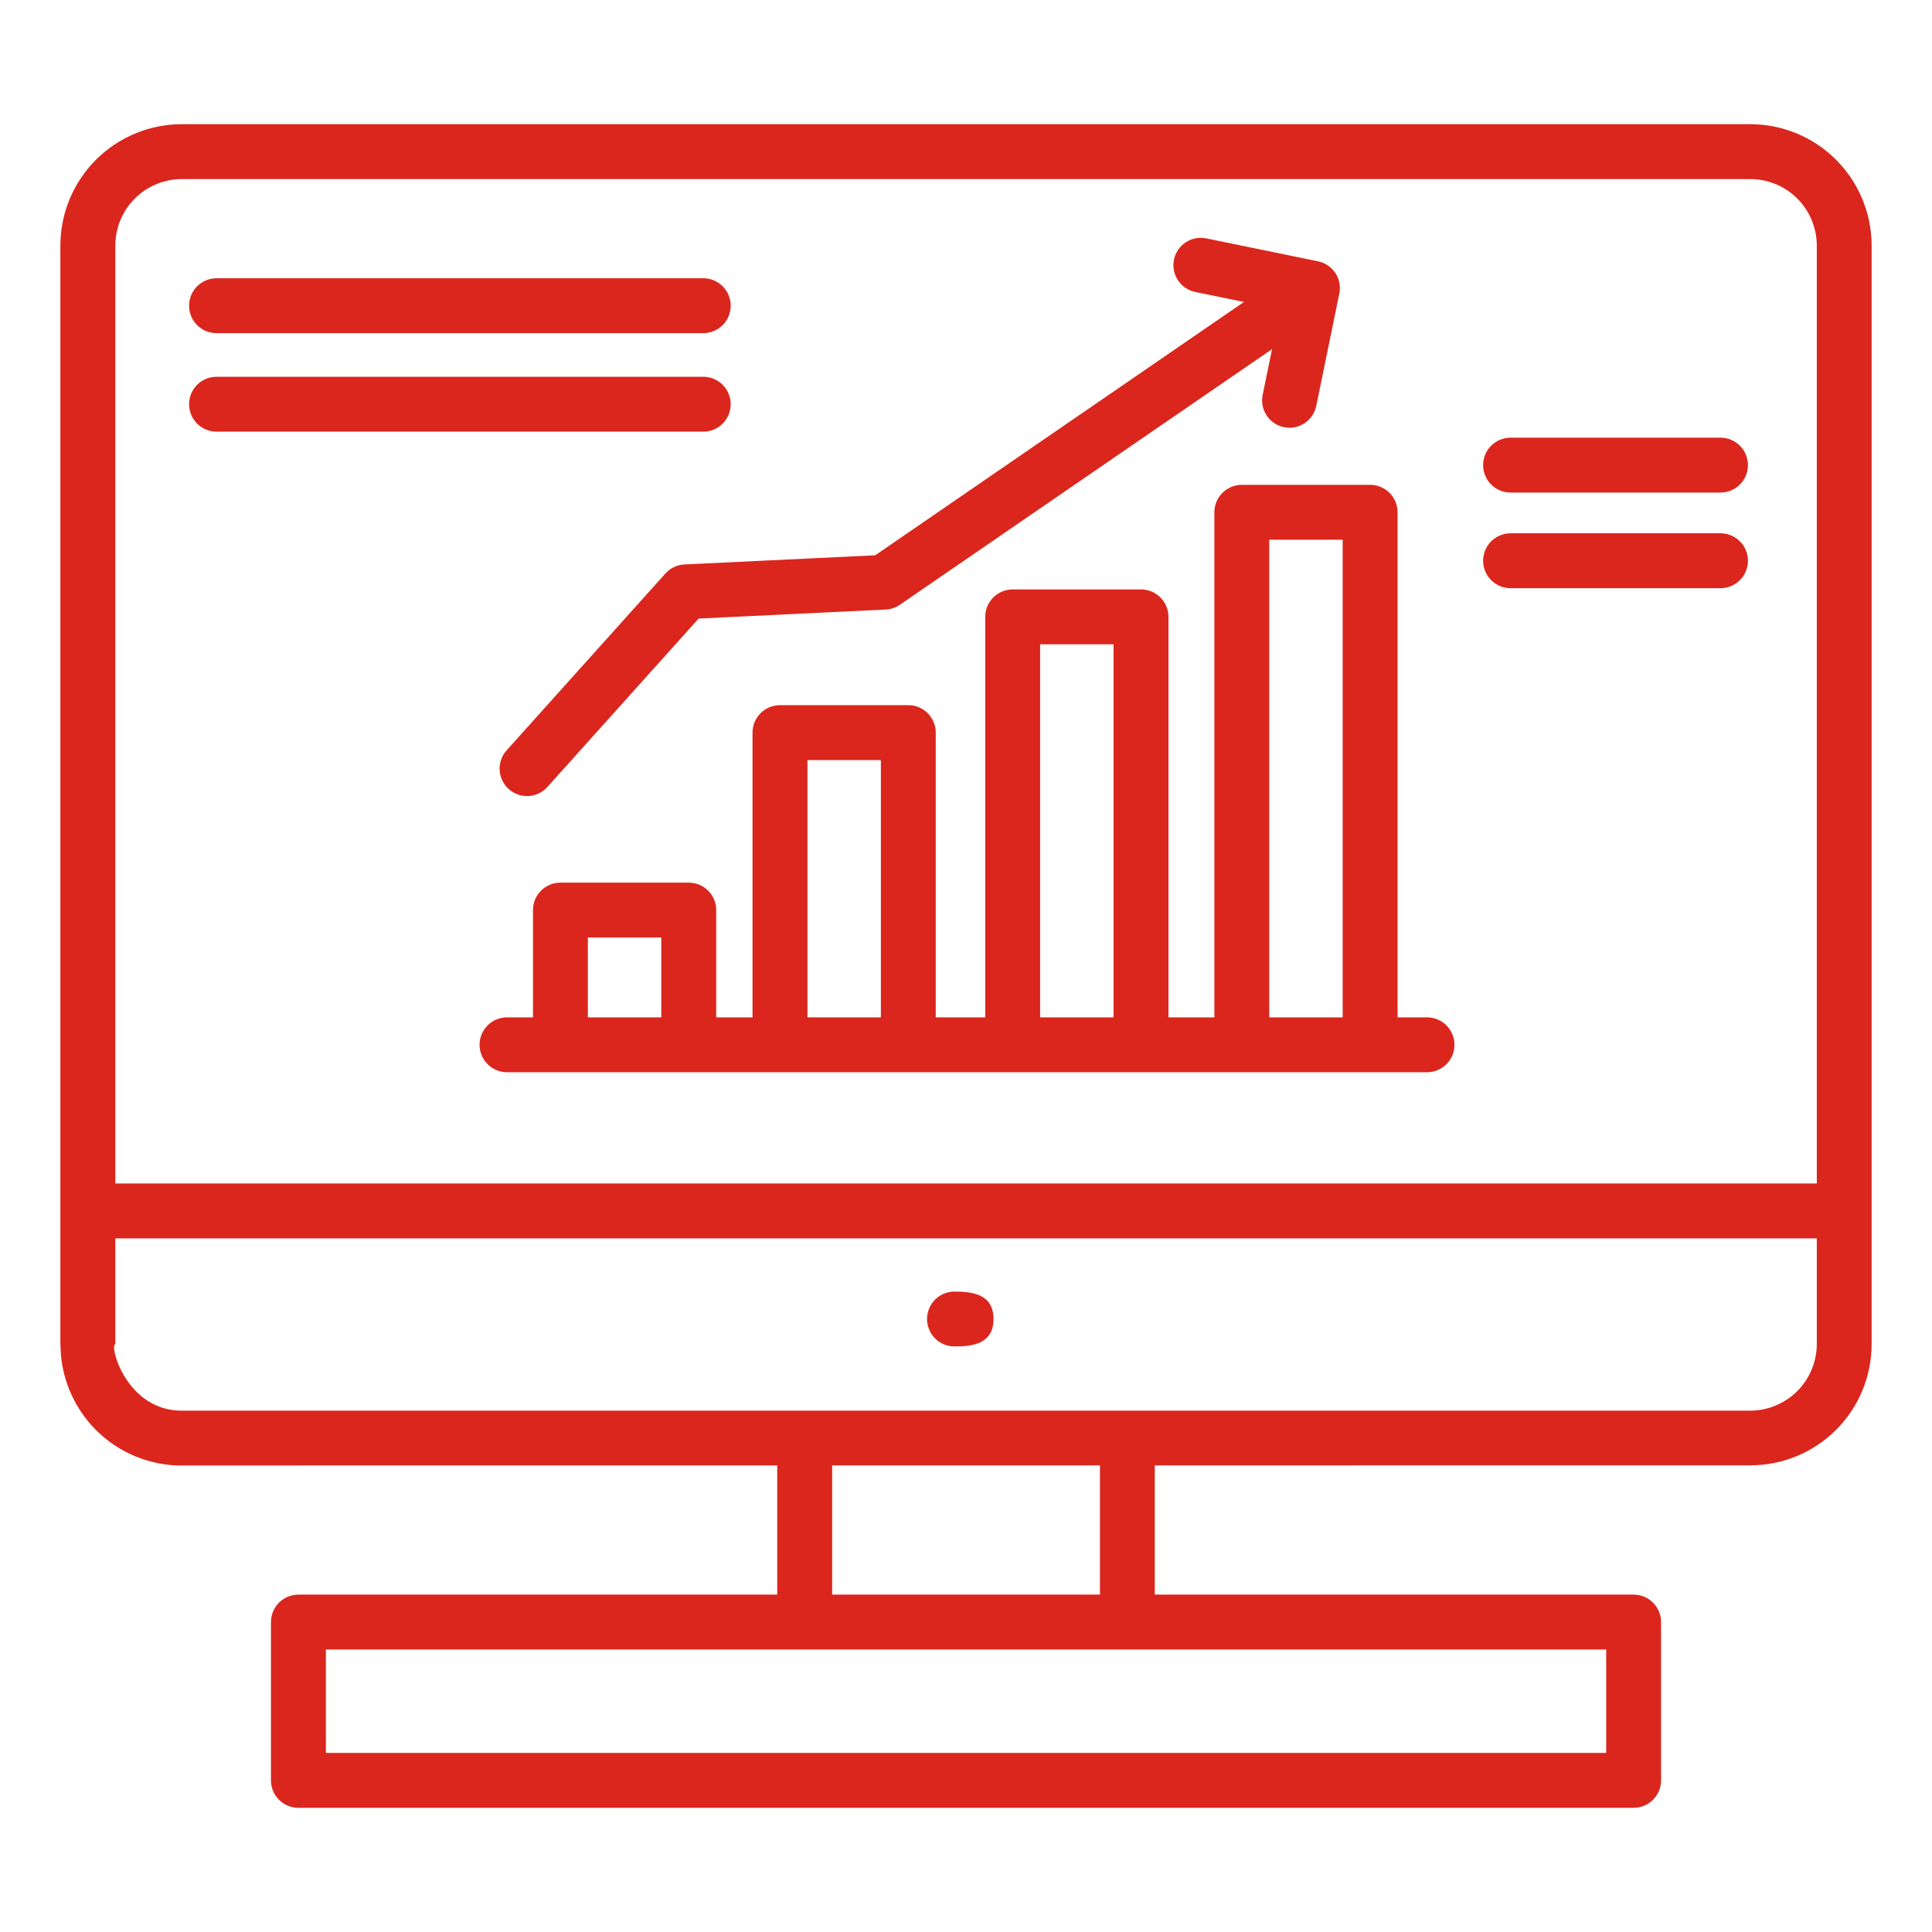 <svg width="80" height="80" viewBox="0 0 80 80" fill="none" xmlns="http://www.w3.org/2000/svg">
<path fill-rule="evenodd" clip-rule="evenodd" d="M12.356 66.029H32.183V60.68L7.522 60.682V60.686C6.191 60.685 4.915 60.155 3.974 59.214C3.033 58.272 2.505 56.996 2.504 55.665H2.5V10.164C2.502 8.833 3.032 7.557 3.973 6.615C4.914 5.674 6.191 5.144 7.522 5.142H72.478C73.809 5.144 75.086 5.674 76.027 6.615C76.968 7.557 77.498 8.833 77.5 10.164V55.659C77.499 56.99 76.969 58.266 76.028 59.207C75.086 60.148 73.81 60.676 72.479 60.676L47.817 60.678V66.029H67.644C67.946 66.029 68.235 66.149 68.448 66.362C68.661 66.575 68.781 66.864 68.781 67.165V73.722C68.781 74.023 68.661 74.312 68.448 74.525C68.235 74.738 67.946 74.858 67.644 74.858H12.356C12.055 74.858 11.765 74.738 11.552 74.525C11.339 74.312 11.22 74.023 11.22 73.722V67.165C11.22 67.016 11.249 66.868 11.306 66.731C11.363 66.593 11.447 66.467 11.552 66.362C11.658 66.256 11.783 66.173 11.921 66.116C12.059 66.058 12.207 66.029 12.356 66.029ZM4.775 49.005H75.23V10.164C75.228 9.435 74.937 8.737 74.422 8.222C73.907 7.707 73.209 7.417 72.481 7.415H7.524C6.795 7.417 6.097 7.707 5.582 8.222C5.067 8.737 4.777 9.435 4.775 10.164V49.005ZM62.548 20.396H71.243C71.544 20.396 71.833 20.276 72.046 20.063C72.259 19.85 72.379 19.561 72.379 19.259C72.379 18.958 72.259 18.669 72.046 18.456C71.833 18.243 71.544 18.123 71.243 18.123H62.548C62.247 18.123 61.958 18.243 61.745 18.456C61.532 18.669 61.412 18.958 61.412 19.259C61.412 19.561 61.532 19.85 61.745 20.063C61.958 20.276 62.247 20.396 62.548 20.396ZM62.548 24.356H71.243C71.544 24.356 71.833 24.236 72.046 24.023C72.259 23.81 72.379 23.521 72.379 23.219C72.379 22.918 72.259 22.629 72.046 22.416C71.833 22.203 71.544 22.083 71.243 22.083H62.548C62.247 22.083 61.958 22.203 61.745 22.416C61.532 22.629 61.412 22.918 61.412 23.219C61.412 23.521 61.532 23.81 61.745 24.023C61.958 24.236 62.247 24.356 62.548 24.356ZM8.979 13.795H29.107C29.257 13.796 29.406 13.768 29.546 13.712C29.685 13.656 29.812 13.572 29.919 13.466C30.026 13.361 30.111 13.235 30.169 13.096C30.227 12.957 30.256 12.809 30.256 12.658C30.256 12.508 30.227 12.359 30.169 12.22C30.111 12.082 30.026 11.956 29.919 11.85C29.812 11.744 29.685 11.661 29.546 11.605C29.406 11.548 29.257 11.52 29.107 11.522H8.979C8.829 11.52 8.68 11.548 8.54 11.605C8.401 11.661 8.274 11.744 8.167 11.85C8.06 11.956 7.975 12.082 7.917 12.22C7.859 12.359 7.83 12.508 7.83 12.658C7.83 12.809 7.859 12.957 7.917 13.096C7.975 13.235 8.06 13.361 8.167 13.466C8.274 13.572 8.401 13.656 8.54 13.712C8.68 13.768 8.829 13.796 8.979 13.795ZM8.979 17.874H29.107C29.257 17.876 29.406 17.848 29.546 17.791C29.685 17.735 29.812 17.651 29.919 17.546C30.026 17.44 30.111 17.314 30.169 17.175C30.227 17.037 30.256 16.888 30.256 16.738C30.256 16.587 30.227 16.438 30.169 16.299C30.111 16.161 30.026 16.035 29.919 15.929C29.812 15.823 29.685 15.74 29.546 15.684C29.406 15.627 29.257 15.599 29.107 15.601H8.979C8.829 15.599 8.68 15.627 8.54 15.684C8.401 15.74 8.274 15.823 8.167 15.929C8.06 16.035 7.975 16.161 7.917 16.299C7.859 16.438 7.83 16.587 7.83 16.738C7.83 16.888 7.859 17.037 7.917 17.175C7.975 17.314 8.06 17.44 8.167 17.546C8.274 17.651 8.401 17.735 8.54 17.791C8.68 17.848 8.829 17.876 8.979 17.874ZM49.471 12.086L51.509 12.504L36.241 22.993L28.401 23.37C28.241 23.369 28.084 23.403 27.938 23.467C27.792 23.532 27.662 23.627 27.555 23.745L20.979 31.069C20.777 31.293 20.673 31.588 20.689 31.888C20.705 32.189 20.84 32.471 21.063 32.672C21.287 32.873 21.582 32.978 21.882 32.962C22.183 32.946 22.465 32.811 22.666 32.587L28.928 25.613L36.672 25.24C36.882 25.231 37.085 25.163 37.258 25.044L52.673 14.456L52.284 16.353C52.224 16.648 52.283 16.954 52.449 17.204C52.614 17.455 52.873 17.629 53.167 17.689C53.462 17.75 53.768 17.69 54.018 17.525C54.269 17.359 54.444 17.101 54.504 16.806L55.446 12.21C55.485 12.057 55.492 11.898 55.466 11.742C55.44 11.587 55.382 11.438 55.295 11.306C55.208 11.175 55.095 11.062 54.962 10.977C54.829 10.892 54.68 10.835 54.525 10.81L49.925 9.866C49.633 9.813 49.332 9.876 49.087 10.042C48.841 10.208 48.67 10.463 48.611 10.754C48.552 11.044 48.608 11.346 48.769 11.595C48.93 11.844 49.182 12.02 49.472 12.085L49.471 12.086ZM50.284 42.126H48.383V25.543C48.383 25.241 48.263 24.952 48.05 24.739C47.837 24.526 47.548 24.407 47.246 24.407H41.933C41.631 24.407 41.342 24.526 41.129 24.739C40.916 24.952 40.796 25.241 40.796 25.543V42.126H38.747V30.335C38.747 30.034 38.628 29.745 38.414 29.532C38.202 29.319 37.912 29.199 37.611 29.199H32.297C32.148 29.199 32 29.229 31.862 29.286C31.724 29.343 31.599 29.426 31.493 29.532C31.388 29.637 31.304 29.763 31.247 29.901C31.19 30.038 31.16 30.186 31.16 30.335V42.126H29.656V37.684C29.656 37.535 29.627 37.387 29.57 37.249C29.513 37.111 29.429 36.986 29.323 36.881C29.218 36.775 29.093 36.691 28.955 36.634C28.817 36.577 28.669 36.548 28.52 36.548H23.206C23.057 36.548 22.909 36.577 22.771 36.634C22.633 36.691 22.508 36.775 22.402 36.881C22.297 36.986 22.213 37.111 22.156 37.249C22.099 37.387 22.07 37.535 22.07 37.684V42.126H21.007C20.857 42.124 20.708 42.153 20.568 42.209C20.429 42.265 20.302 42.349 20.195 42.454C20.088 42.56 20.003 42.686 19.945 42.825C19.887 42.963 19.858 43.112 19.858 43.263C19.858 43.413 19.887 43.562 19.945 43.7C20.003 43.839 20.088 43.965 20.195 44.071C20.302 44.176 20.429 44.26 20.568 44.316C20.708 44.373 20.857 44.401 21.007 44.399H59.077C59.227 44.401 59.376 44.373 59.516 44.316C59.655 44.26 59.782 44.176 59.889 44.071C59.996 43.965 60.081 43.839 60.139 43.7C60.197 43.562 60.226 43.413 60.226 43.263C60.226 43.112 60.197 42.963 60.139 42.825C60.081 42.686 59.996 42.56 59.889 42.454C59.782 42.349 59.655 42.265 59.516 42.209C59.376 42.153 59.227 42.124 59.077 42.126H57.871V21.212C57.871 21.063 57.842 20.915 57.785 20.777C57.727 20.64 57.644 20.514 57.538 20.409C57.433 20.303 57.307 20.22 57.169 20.163C57.032 20.105 56.884 20.076 56.735 20.076H51.421C51.272 20.076 51.124 20.105 50.986 20.163C50.848 20.22 50.723 20.303 50.617 20.409C50.512 20.514 50.428 20.64 50.371 20.777C50.314 20.915 50.284 21.063 50.284 21.212V42.126ZM43.069 42.126H46.11V26.679H43.069V42.126ZM33.434 42.126H36.475V31.472H33.434V42.126ZM24.342 42.126H27.383V38.821H24.342V42.126ZM55.598 42.126V22.349H52.557V42.126H55.598ZM66.51 68.302H13.494V72.585H66.51V68.302ZM34.458 66.029H45.547V60.678L34.458 60.679V66.029H34.458ZM75.23 51.278H4.775V55.664C4.514 55.679 5.218 58.413 7.524 58.413L72.481 58.412C73.209 58.408 73.907 58.117 74.422 57.601C74.937 57.086 75.227 56.388 75.23 55.659V51.278ZM39.523 55.754C40.293 55.754 41.139 55.636 41.139 54.618C41.139 53.599 40.293 53.481 39.523 53.481C39.222 53.481 38.932 53.601 38.719 53.814C38.506 54.027 38.387 54.316 38.387 54.618C38.387 54.919 38.506 55.208 38.719 55.421C38.932 55.634 39.222 55.754 39.523 55.754Z" fill="#DB261D"/>
</svg>
